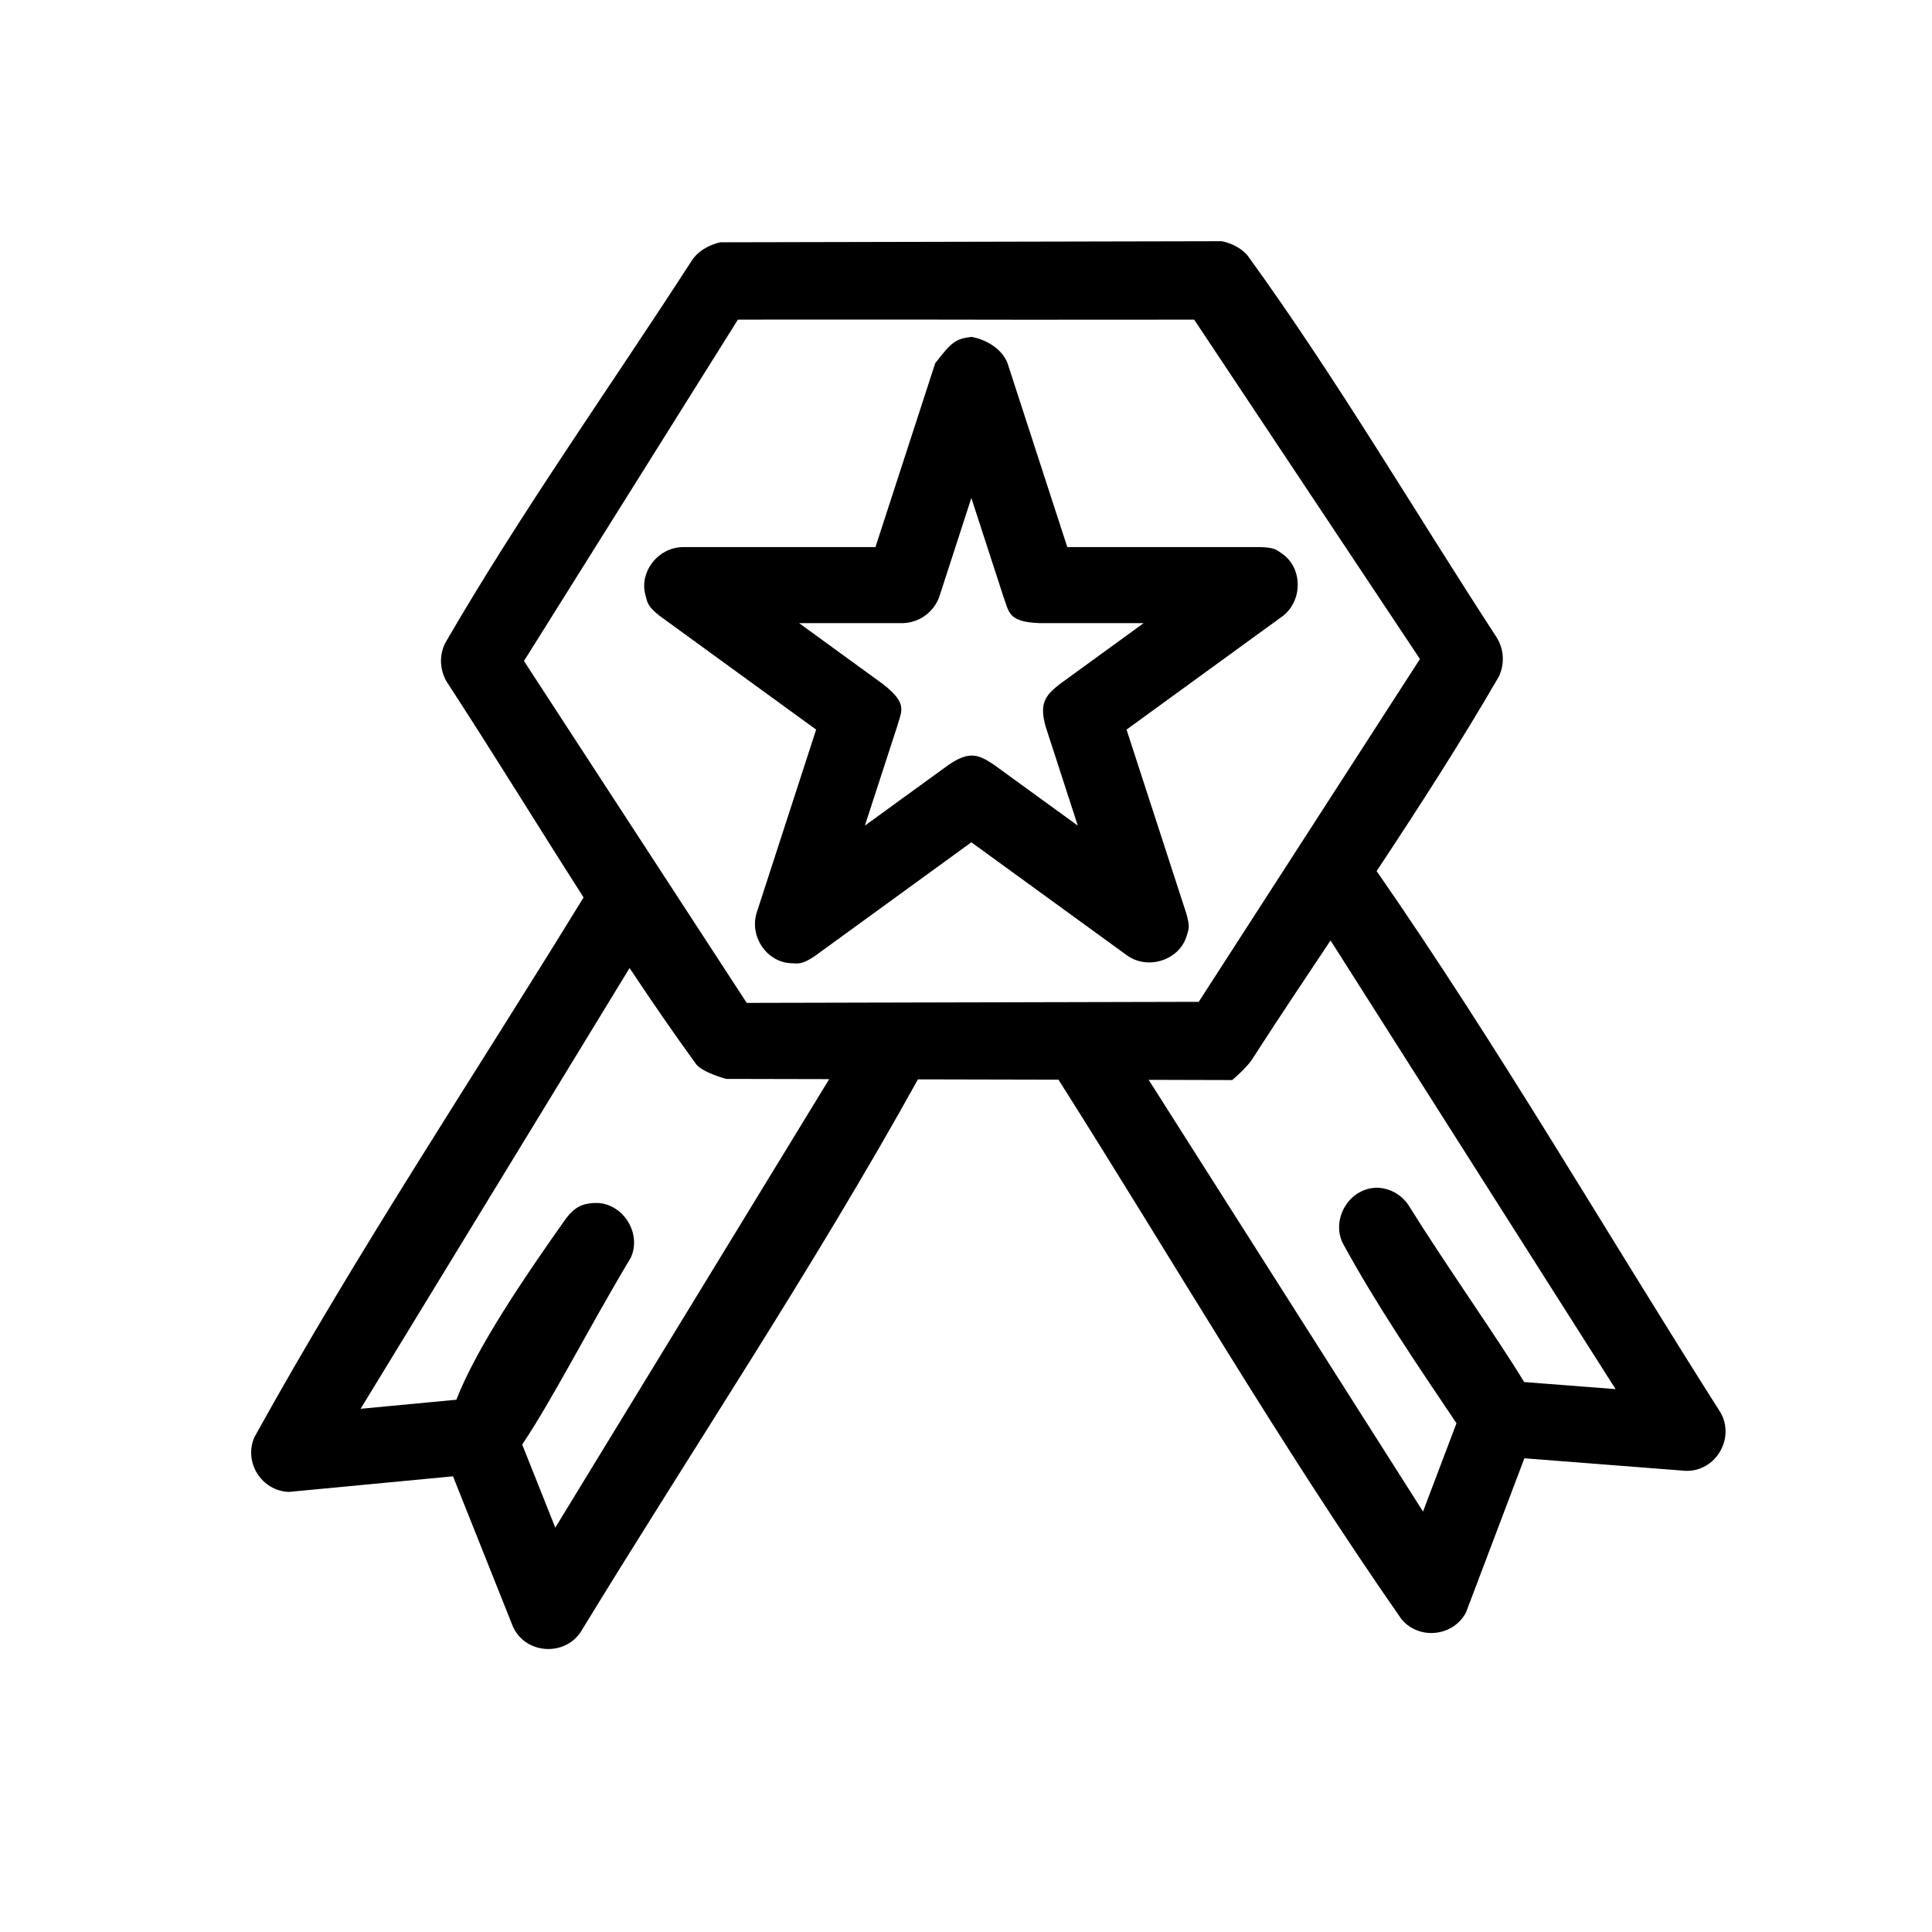 <?xml version="1.0" encoding="UTF-8"?>
<!-- Uploaded to: ICON Repo, www.svgrepo.com, Generator: ICON Repo Mixer Tools -->
<svg fill="#000000" width="800px" height="800px" version="1.1" viewBox="144 144 512 512" xmlns="http://www.w3.org/2000/svg">
 <path d="m298.65 381.82c-12.152-19-23.941-38.227-36.254-57.129-1.812-3.086-2.055-6.754-0.504-10.117 20.234-34.945 43.73-67.875 65.617-101.79 2.699-3.769 7.434-4.574 7.434-4.574l132.75-0.285s4.051 0.547 6.871 3.711c23.699 32.688 44.133 67.629 66.18 101.46 1.875 3.207 1.996 6.875 0.504 10.137-10.176 17.574-21.199 34.664-32.426 51.609 32.305 46.555 60.742 95.664 91.129 143.49 3.91 6.769-1.207 15.738-9.289 15.453l-42.684-3.324-15.477 40.871c-3.387 6.367-12.414 7.394-17.109 1.754-32.285-46.332-60.66-95.262-90.887-142.96l-37.242-0.082c-27.73 50.039-59.59 97.656-89.395 146.49-4.356 6.488-14.652 5.863-17.957-1.512l-15.859-39.781-43.488 4.133c-7.215-0.242-12.113-7.883-9.109-14.57 27.023-48.852 58.02-95.402 87.199-142.98zm12.191 18.723-71.277 116.8 25.371-2.398c5.422-13.945 18.277-32.809 29.078-48.062 2.117-2.742 4.152-4.215 8.625-4.074 6.793 0.527 11.43 8.266 8.508 14.531-10.641 17.695-20.98 37.988-28.758 49.473l8.766 22.027 72.59-118.86-27.289-0.059s-5.902-1.551-7.879-3.769c-6.106-8.402-11.992-16.969-17.734-25.613zm185.77-7.316c-7.055 10.562-14.105 21.121-20.98 31.801-1.73 2.398-5.098 5.199-5.098 5.199l-22.125-0.059 72.707 114.41 8.867-23.398c-10.5-15.637-21.141-31.215-30.148-47.742-3.164-6.488 1.875-14.973 9.574-14.668 3.125 0.262 5.785 1.773 7.637 4.269 10.035 16.145 23.859 35.629 30.875 47.219l24.223 1.875zm-142.05-164.54c-5.019 0-10.016 0-15.012 0.02l-56.691 90.465 59.027 90.605 119.79-0.281 58.625-90.848-59.832-89.941c-14.973 0.023-30.109 0.023-45.285 0.023l-30.348-0.043c-7.598 0-15.176-0.02-22.711 0zm46.855 4.594c3.848 0.605 8.223 3.246 9.59 6.977l15.84 48.727h51.25c3.828 0.16 4.152 0.684 5.762 1.812 5.301 3.711 5.461 12.234 0.141 16.426l-41.453 30.129 15.84 48.727c1.051 3.688 0.625 4.152 0.062 6.047-1.895 6.188-9.938 8.988-15.559 5.219l-41.473-30.129-41.453 30.129c-3.367 2.258-4.234 2.035-6.492 1.914-6.207-0.363-10.801-6.871-9.008-13.18l15.82-48.727-41.453-30.129c-3.184-2.519-3.242-3.406-3.809-5.602-1.59-6.008 3.184-12.375 9.734-12.637h51.246l15.84-48.727c4.234-5.465 5.262-6.449 9.574-6.977zm-8.504 68.902c-1.473 4.012-5.18 6.793-9.594 6.953h-27.547l22.285 16.203c6.613 5.18 4.859 7.051 3.668 11.266l-8.523 26.195 22.289-16.18c5.34-3.59 7.758-2.742 11.848 0l22.289 16.18-8.504-26.195c-1.73-6.086-0.199-8.242 3.668-11.266l22.289-16.203h-27.566c-8.363-0.301-8.082-2.902-9.574-6.953l-8.523-26.219c-2.844 8.746-5.664 17.473-8.504 26.219z" fill-rule="evenodd"/>
</svg>